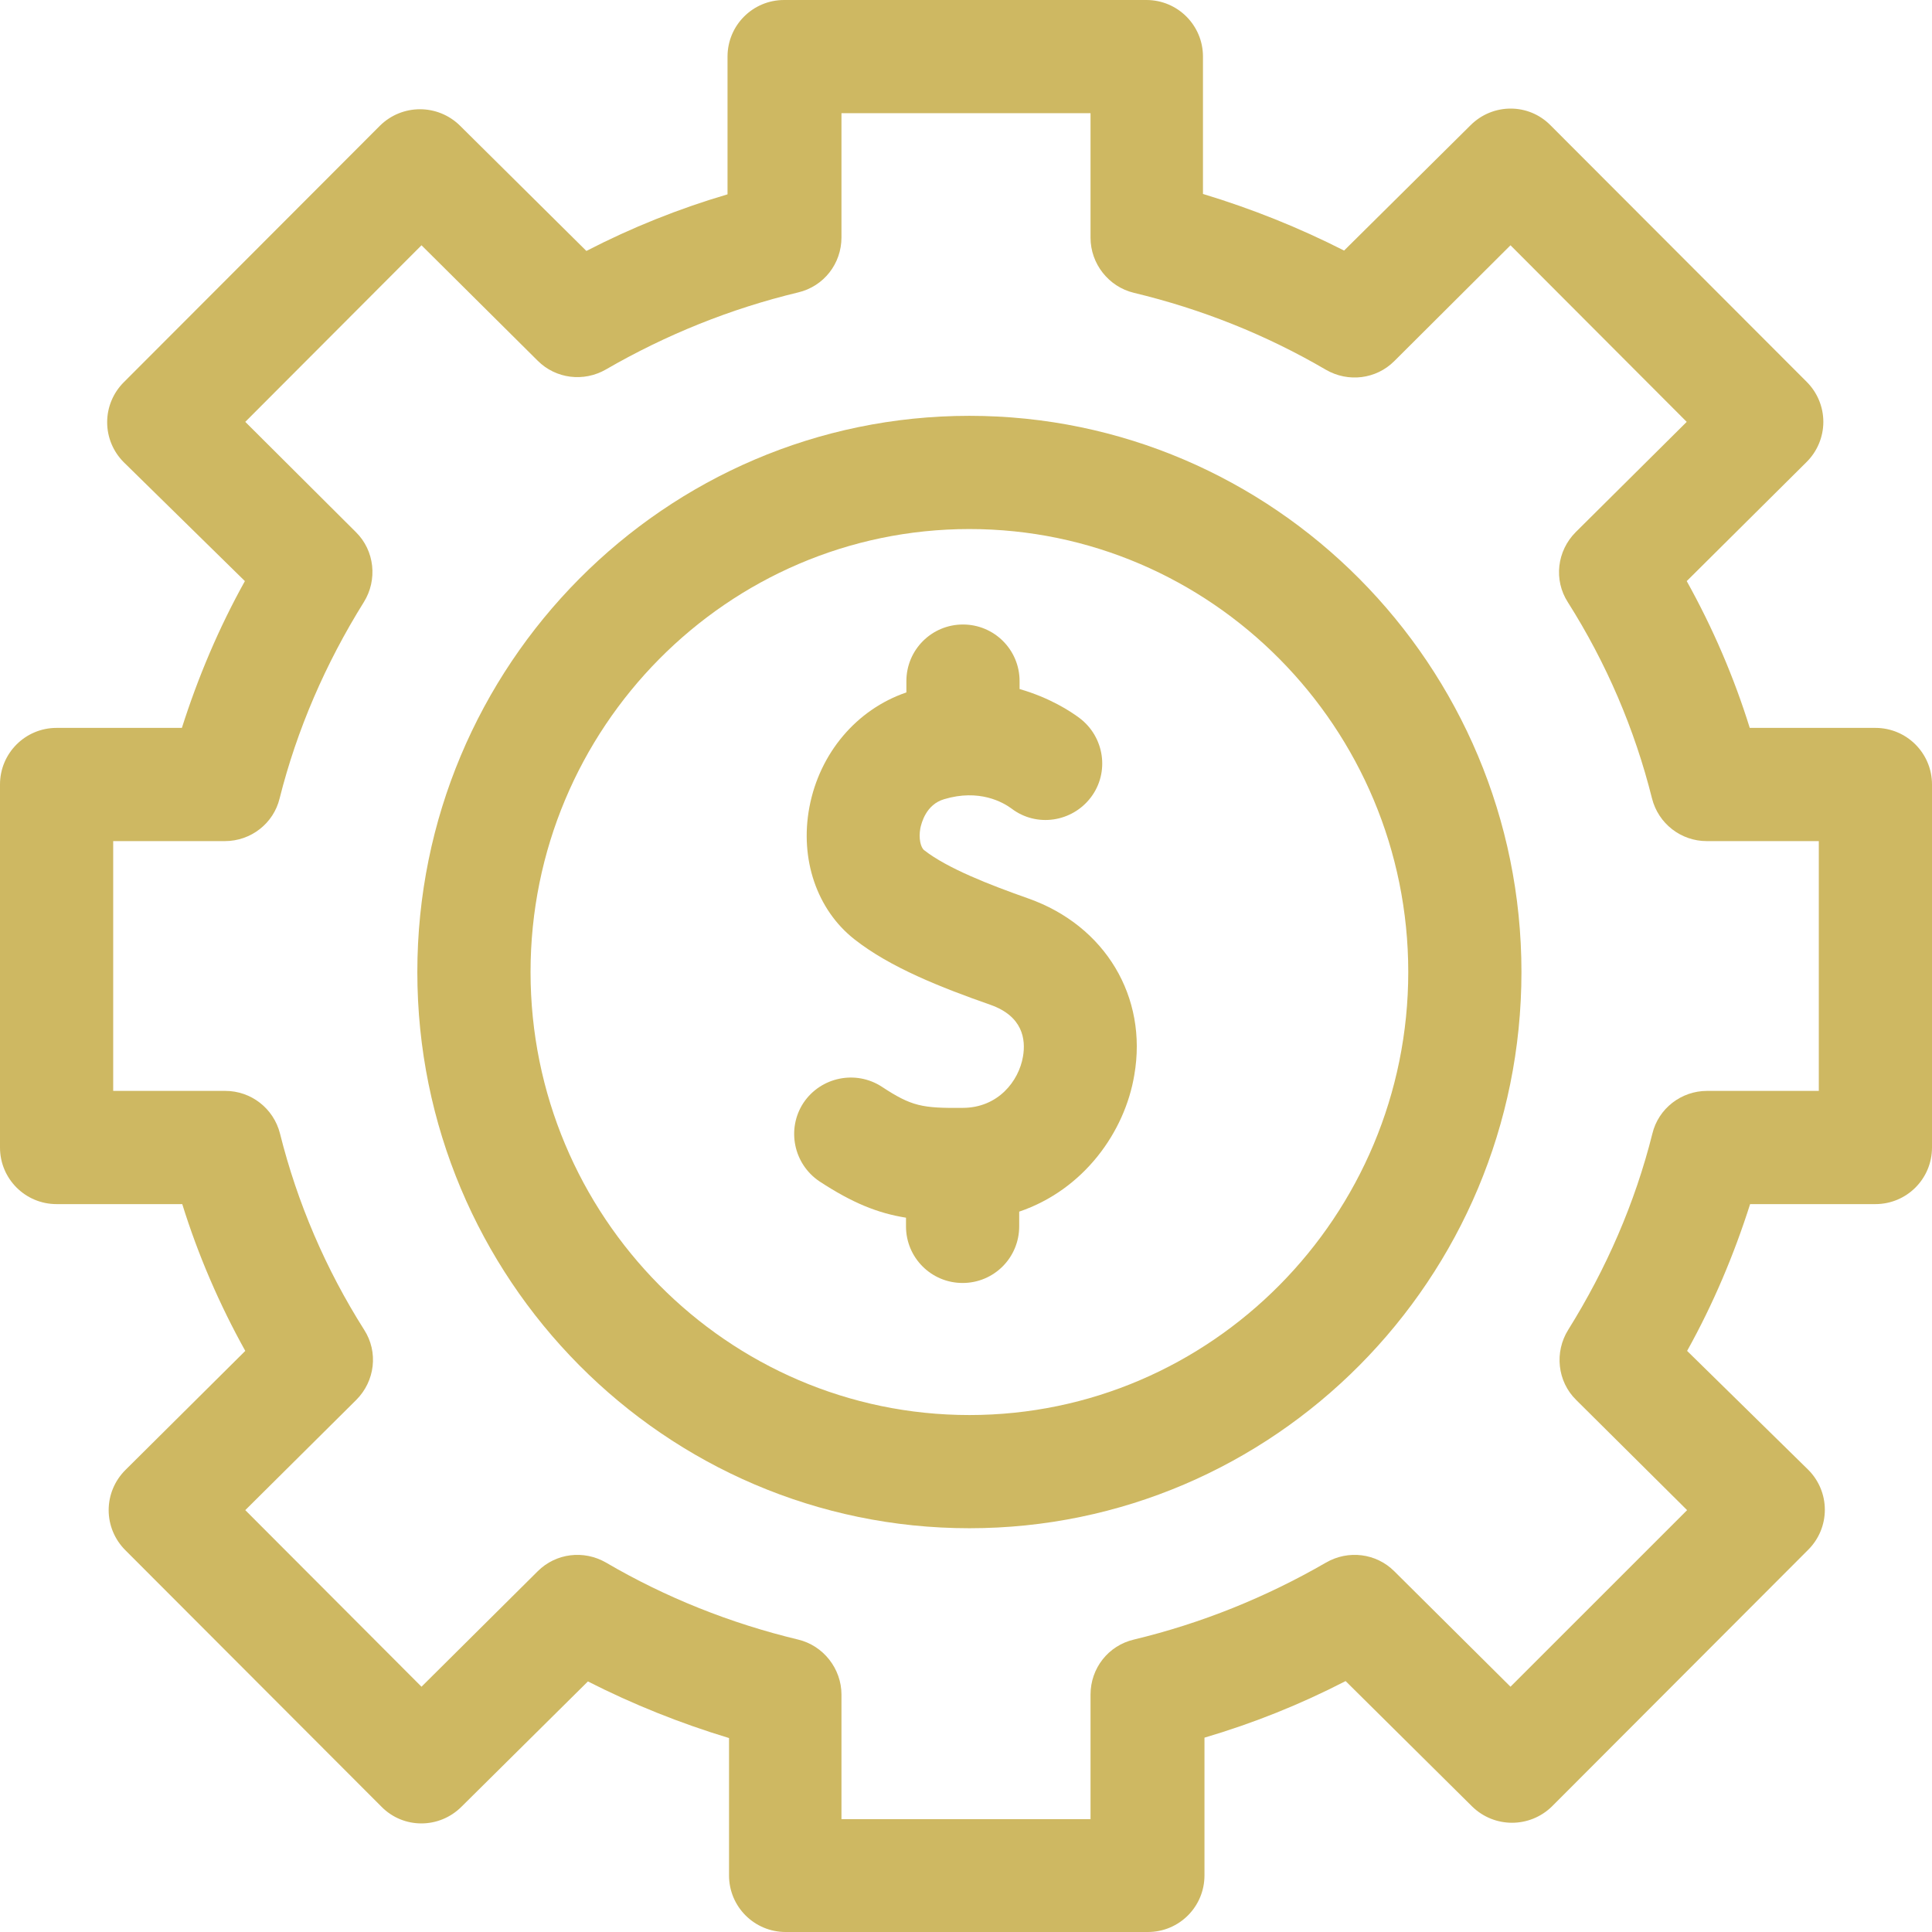 <svg width="90" height="90" viewBox="0 0 90 90" fill="none" xmlns="http://www.w3.org/2000/svg">
<g clip-path="url(#clip0_587_19130)">
<g clip-path="url(#clip1_587_19130)">
<path d="M47.9 41.853C46.107 41.221 44.121 40.447 43.049 39.603C42.891 39.48 42.785 39.059 42.873 38.584C42.926 38.338 43.137 37.477 43.98 37.23C45.615 36.738 46.723 37.371 47.127 37.67C48.287 38.549 49.939 38.303 50.818 37.143C51.697 35.982 51.451 34.33 50.291 33.451C49.869 33.135 48.902 32.502 47.496 32.098V31.729C47.496 30.27 46.318 29.092 44.859 29.092C43.4 29.092 42.223 30.27 42.223 31.729V32.256C39.902 33.047 38.18 35.086 37.705 37.6C37.248 40.025 38.057 42.381 39.797 43.752C41.467 45.07 43.84 46.002 46.143 46.81C47.637 47.338 47.795 48.41 47.654 49.219C47.461 50.361 46.494 51.609 44.842 51.609C42.961 51.627 42.469 51.539 41.08 50.625C39.867 49.834 38.232 50.168 37.424 51.381C36.633 52.594 36.967 54.228 38.18 55.037C39.709 56.039 40.887 56.514 42.205 56.725V57.129C42.205 58.588 43.383 59.766 44.842 59.766C46.301 59.766 47.478 58.588 47.478 57.129V56.443C50.484 55.424 52.4 52.734 52.84 50.08C53.473 46.441 51.486 43.119 47.9 41.853Z" fill="#CEB862"/>
<path d="M87.363 33.908H81.51C80.772 31.535 79.787 29.25 78.574 27.07L84.164 21.516C84.656 21.023 84.938 20.355 84.938 19.652C84.938 18.949 84.656 18.281 84.164 17.789L72.228 5.836C71.209 4.799 69.539 4.799 68.502 5.836L62.613 11.672C60.504 10.6 58.307 9.721 56.039 9.035V2.637C56.039 1.178 54.861 0 53.402 0H36.527C35.068 0 33.891 1.178 33.891 2.637V9.053C31.623 9.721 29.426 10.6 27.316 11.69L21.428 5.854C20.391 4.834 18.738 4.834 17.701 5.854L5.766 17.807C5.273 18.299 4.992 18.967 4.992 19.67C4.992 20.373 5.273 21.041 5.766 21.533L11.408 27.07C10.195 29.25 9.229 31.535 8.473 33.908H2.637C1.178 33.908 0 35.086 0 36.545V53.455C0 54.914 1.178 56.092 2.637 56.092H8.49C9.229 58.465 10.213 60.75 11.426 62.93L5.836 68.484C5.344 68.977 5.062 69.644 5.062 70.348C5.062 71.051 5.344 71.719 5.836 72.211L17.771 84.164C18.791 85.201 20.461 85.201 21.498 84.164L27.387 78.328C29.496 79.4 31.693 80.279 33.961 80.965V87.363C33.961 88.822 35.139 90 36.598 90H53.473C54.932 90 56.109 88.822 56.109 87.363V80.947C58.377 80.279 60.574 79.4 62.684 78.311L68.572 84.147C69.609 85.166 71.262 85.166 72.299 84.147L84.234 72.193C84.727 71.701 85.008 71.033 85.008 70.33C85.008 69.627 84.727 68.959 84.234 68.467L78.592 62.93C79.805 60.75 80.772 58.465 81.527 56.092H87.363C88.822 56.092 90 54.914 90 53.455V36.545C90 35.086 88.822 33.908 87.363 33.908ZM79.523 50.818C78.311 50.818 77.256 51.645 76.975 52.805C76.166 56.039 74.83 59.098 73.055 61.945C72.404 62.982 72.545 64.353 73.424 65.215L78.592 70.348L70.365 78.574L64.951 73.195C64.107 72.352 62.807 72.193 61.77 72.791C58.975 74.408 55.969 75.621 52.822 76.377C51.627 76.658 50.801 77.713 50.801 78.943V84.744H39.199V78.943C39.199 77.731 38.355 76.658 37.178 76.377C34.031 75.621 31.025 74.426 28.23 72.791C27.193 72.193 25.893 72.352 25.049 73.195L19.635 78.574L11.426 70.348L16.594 65.215C17.473 64.336 17.631 62.982 16.963 61.945C15.17 59.115 13.852 56.039 13.043 52.805C12.744 51.627 11.69 50.818 10.494 50.818H5.273V39.182H10.477C11.69 39.182 12.744 38.355 13.025 37.195C13.834 33.978 15.17 30.902 16.945 28.055C17.596 27.018 17.455 25.646 16.576 24.785L11.426 19.652L19.635 11.426L25.049 16.805C25.893 17.648 27.193 17.807 28.23 17.209C31.025 15.592 34.031 14.379 37.178 13.623C38.373 13.342 39.199 12.287 39.199 11.057V5.273H50.801V11.074C50.801 12.287 51.645 13.359 52.822 13.641C55.969 14.396 58.975 15.592 61.77 17.227C62.807 17.824 64.107 17.666 64.951 16.822L70.365 11.426L78.574 19.652L73.406 24.785C72.527 25.664 72.369 27.018 73.037 28.055C74.83 30.885 76.148 33.961 76.957 37.195C77.256 38.373 78.311 39.182 79.506 39.182H84.727V50.818H79.523Z" fill="#CEB862"/>
<path d="M45.158 19.371C30.973 19.371 19.441 30.99 19.441 45.281C19.441 59.572 30.973 71.191 45.158 71.191C59.344 71.191 70.875 59.572 70.875 45.281C70.875 30.99 59.326 19.371 45.158 19.371ZM45.158 65.918C33.891 65.918 24.715 56.654 24.715 45.281C24.715 33.908 33.891 24.645 45.158 24.645C56.426 24.645 65.602 33.908 65.602 45.281C65.602 56.654 56.426 65.918 45.158 65.918Z" fill="#CEB862"/>
</g>
</g>
<defs>
<clipPath id="clip0_587_19130">
<rect width="90" height="90" fill="white"/>
</clipPath>
<clipPath id="clip1_587_19130">
<rect width="90" height="90" fill="white"/>
</clipPath>
</defs>
</svg>
